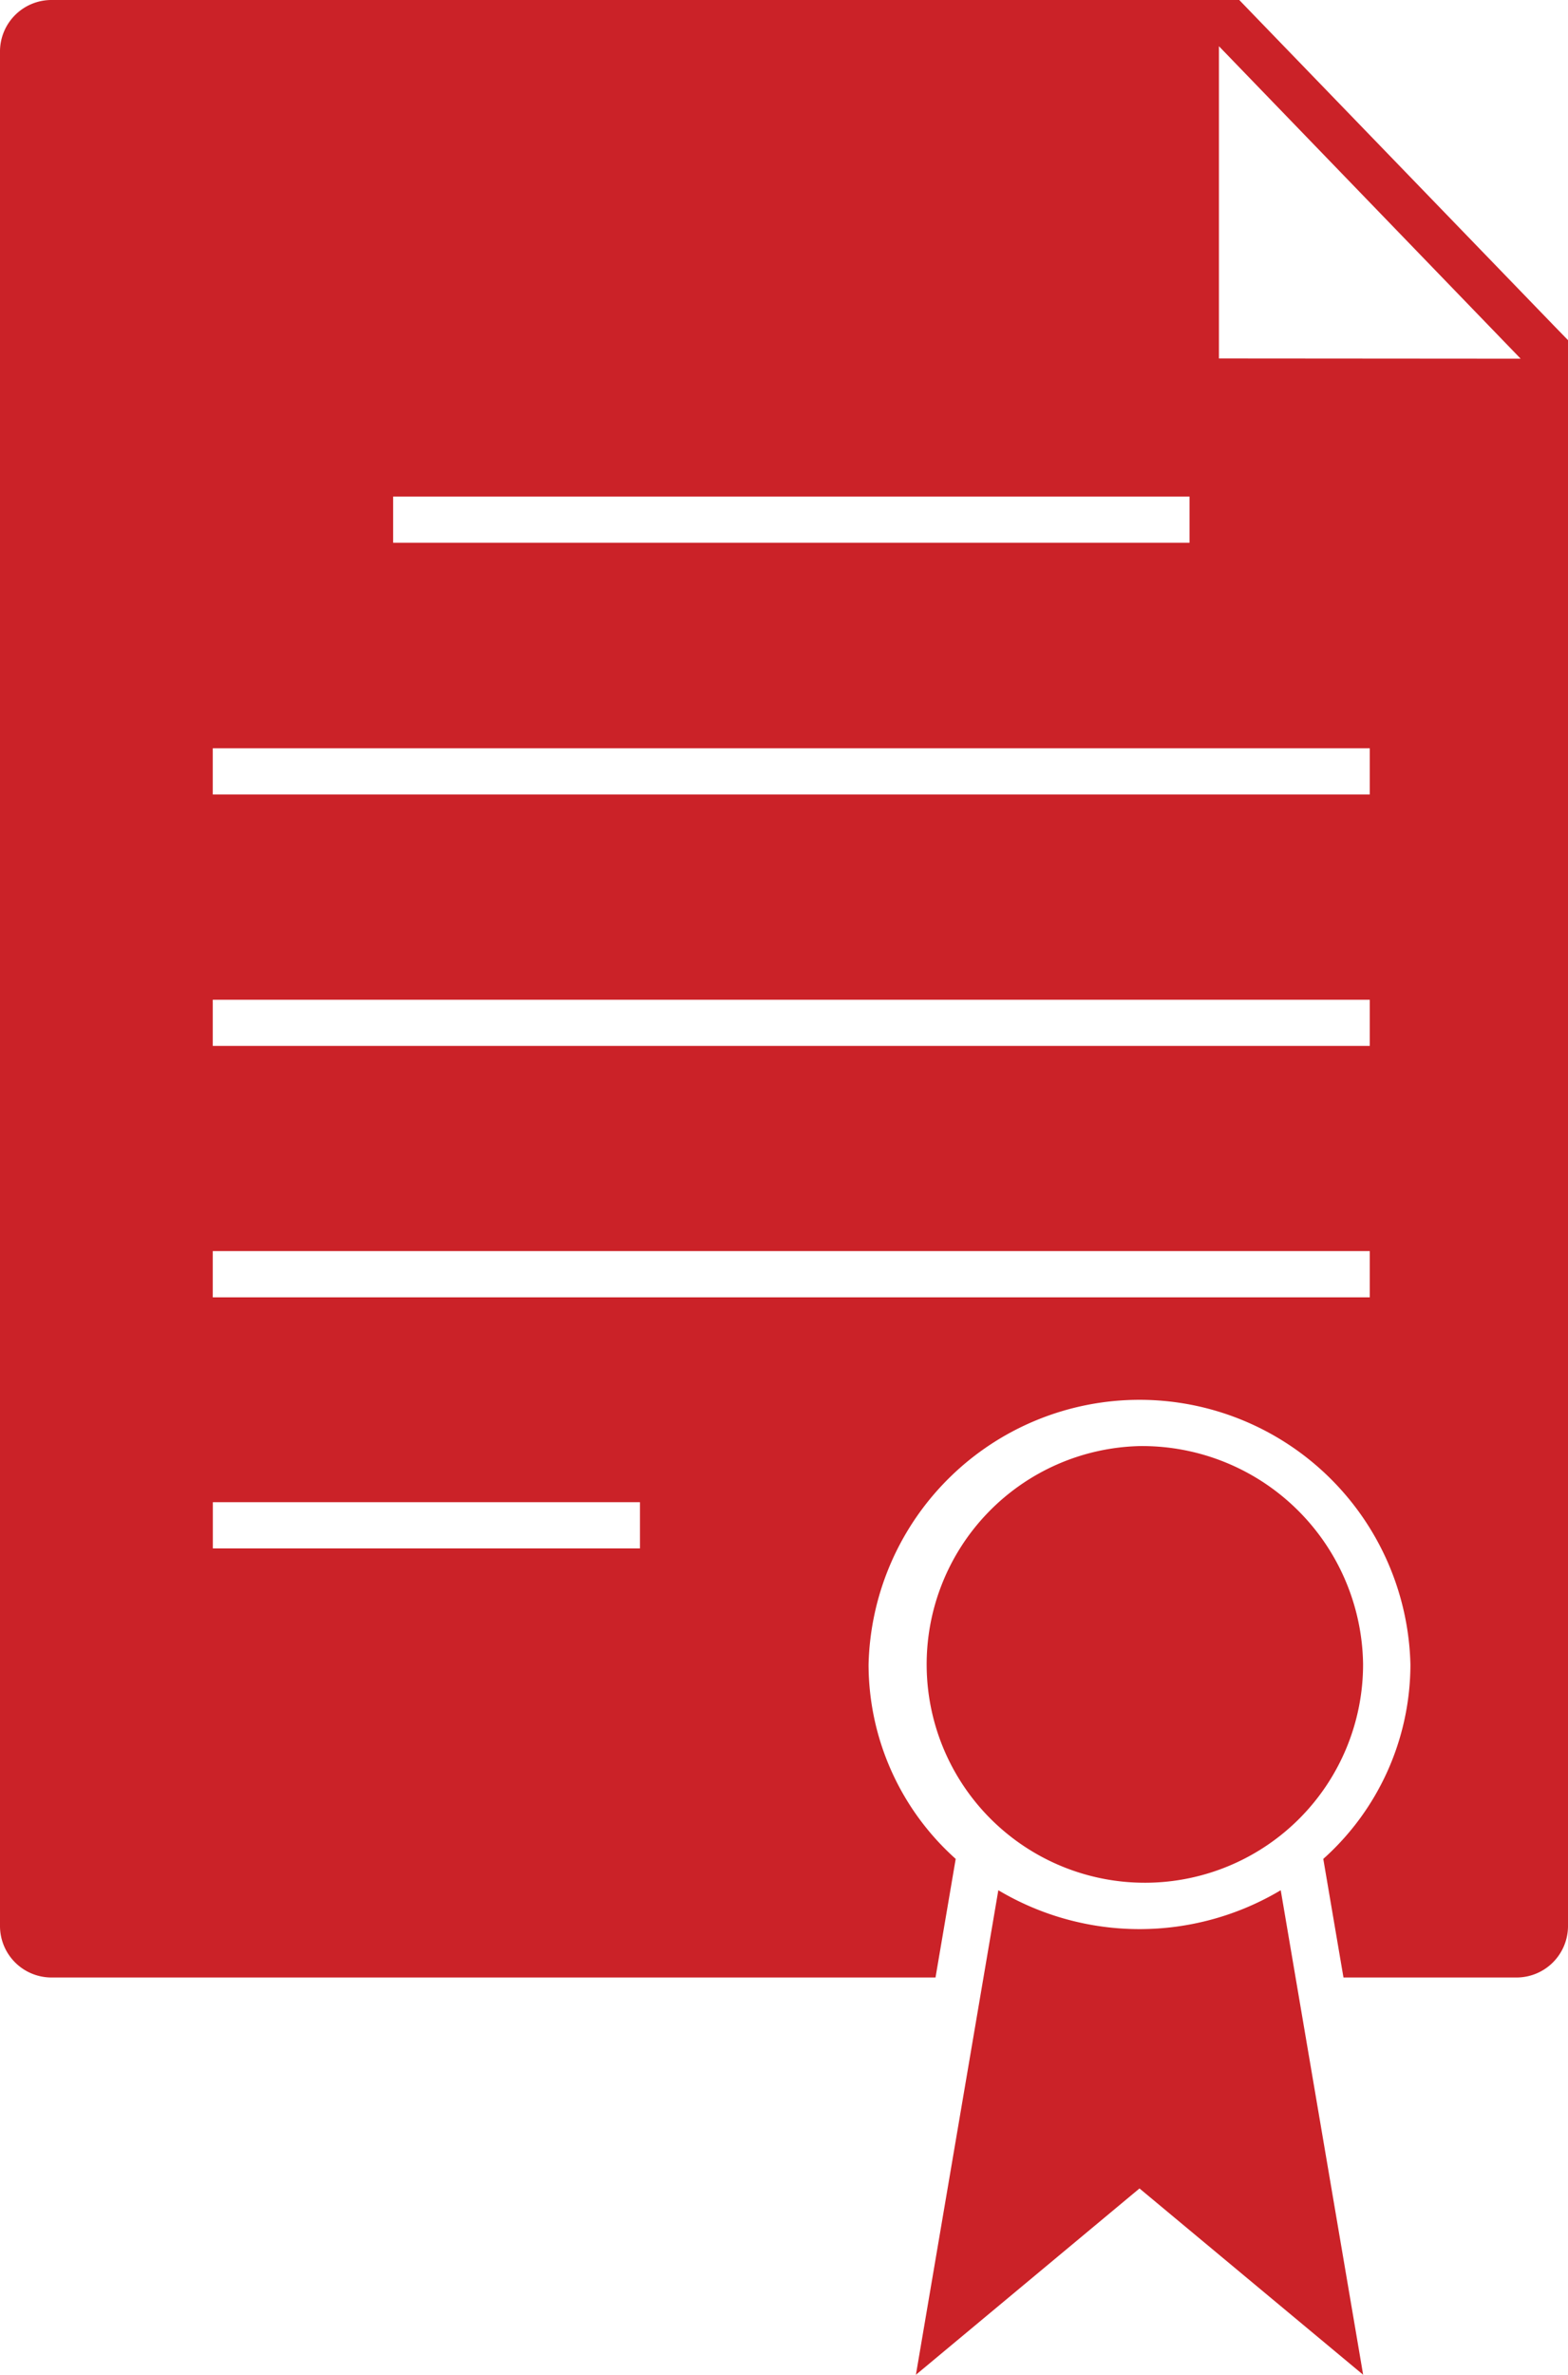 <svg xmlns="http://www.w3.org/2000/svg" viewBox="0 0 21.593 32.68"><defs><style>.cls-1{fill:#cb2228;}</style></defs><g id="Layer_2" data-name="Layer 2"><g id="Layer_1-2" data-name="Layer 1"><path class="cls-1" d="M15.692,19.9a3.005,3.005,0,1,0,3.079,3,3.043,3.043,0,0,0-3.079-3"/><path class="cls-1" d="M16.786,4.933V.636l4.155,4.3Zm2.077,6H2.93v-.636H18.863Zm0,3.46H2.93v-.635H18.863Zm0,3.46H2.93v-.636H18.863ZM8.813,21.308H2.931v-.636H8.813ZM5.414,6.834H16.381v.635H5.414Zm16-2.337L17.259.2,17.066,0H.717A.709.709,0,0,0,0,.7V26.513a.709.709,0,0,0,.717.7H12.883l.278-1.632a3.594,3.594,0,0,1-1.2-2.672,3.732,3.732,0,0,1,7.462,0,3.594,3.594,0,0,1-1.2,2.672l.278,1.632h2.375a.709.709,0,0,0,.717-.7V4.681Z"/><path class="cls-1" d="M17.637,26.012a3.8,3.8,0,0,1-3.889,0L12.613,32.68l3.079-2.564,3.08,2.564Z"/></g></g></svg>